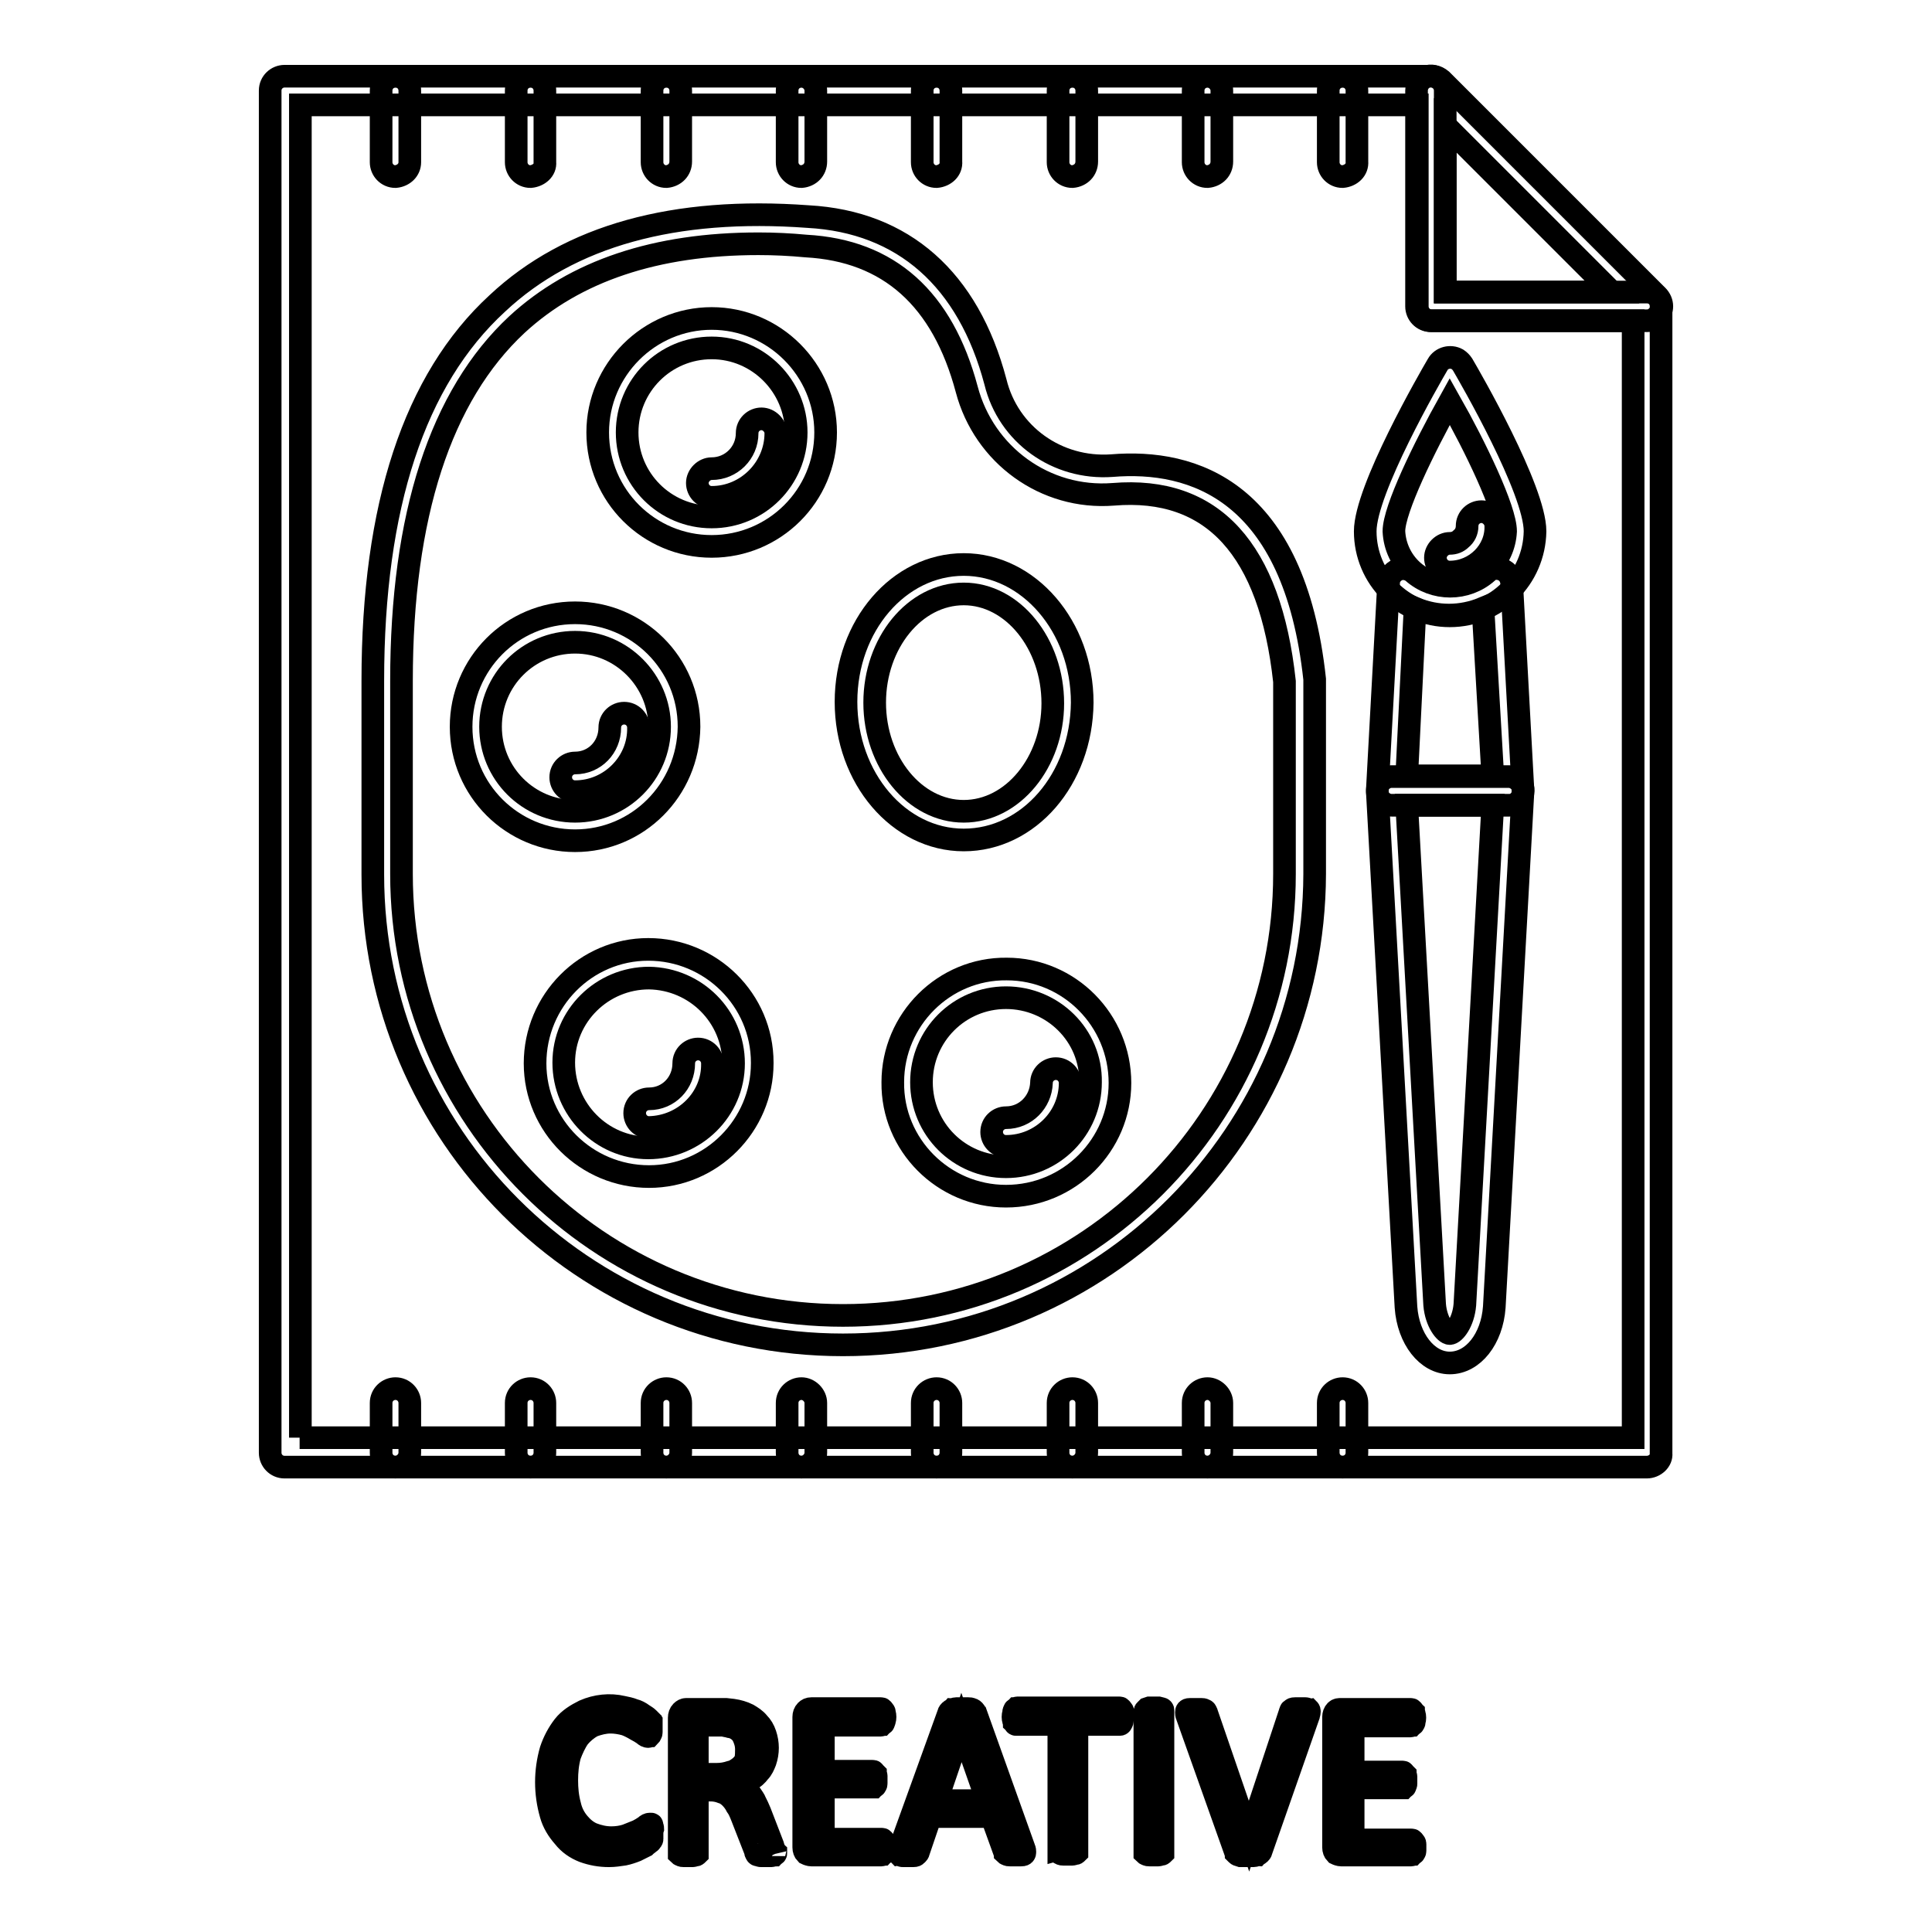 <?xml version="1.0" encoding="utf-8"?>
<!-- Svg Vector Icons : http://www.onlinewebfonts.com/icon -->
<!DOCTYPE svg PUBLIC "-//W3C//DTD SVG 1.1//EN" "http://www.w3.org/Graphics/SVG/1.1/DTD/svg11.dtd">
<svg version="1.1" xmlns="http://www.w3.org/2000/svg" xmlns:xlink="http://www.w3.org/1999/xlink" x="0px" y="0px" viewBox="0 0 256 256" enable-background="new 0 0 256 256" xml:space="preserve">
<g> <path stroke-width="3" fill-opacity="0" stroke="#000000"  d="M94.3,72.4c-8.3,0-15.1-6.7-15.1-15.1c0-8.3,6.8-15.1,15.1-15.1c8.3,0,15.1,6.8,15.1,15.1l0,0 C109.4,65.7,102.6,72.4,94.3,72.4z M94.3,46.1c-6.2,0-11.2,5-11.2,11.2c0,6.2,5,11.2,11.2,11.2c6.2,0,11.2-5,11.2-11.2 C105.5,51.2,100.5,46.1,94.3,46.1z"/> <path stroke-width="3" fill-opacity="0" stroke="#000000"  d="M94.3,65.9c-1.1,0-1.9-0.9-1.9-1.9s0.9-1.9,1.9-1.9c2.6,0,4.7-2.1,4.7-4.7l0,0c0-1.1,0.9-1.9,1.9-1.9 s1.9,0.9,1.9,1.9l0,0C102.8,62,99,65.9,94.3,65.9z M76.2,111.4c-8.3,0-15.1-6.7-15.1-15.1c0-8.3,6.7-15.1,15.1-15.1 c8.3,0,15.1,6.7,15.1,15.1c0,0,0,0,0,0C91.2,104.7,84.5,111.4,76.2,111.4z M76.2,85.1c-6.2,0-11.2,5-11.2,11.2 c0,6.2,5,11.2,11.2,11.2c6.2,0,11.2-5,11.2-11.2c0,0,0,0,0,0C87.4,90.2,82.4,85.1,76.2,85.1z"/> <path stroke-width="3" fill-opacity="0" stroke="#000000"  d="M76.2,104.9c-1.1,0-1.9-0.9-1.9-1.9c0-1.1,0.9-1.9,1.9-1.9c2.6,0,4.6-2.1,4.6-4.7c0-1.1,0.9-1.9,1.9-1.9 c1.1,0,1.9,0.9,1.9,1.9C84.7,101,80.9,104.9,76.2,104.9z M86,155.9c-8.3,0-15.1-6.7-15.1-15c0-8.3,6.7-15.1,15-15.1 s15.1,6.7,15.1,15c0,0,0,0.1,0,0.1C101,149.1,94.3,155.9,86,155.9z M86,129.6c-6.2,0-11.3,5-11.3,11.2c0,6.2,5,11.3,11.2,11.3 c6.2,0,11.3-5,11.3-11.2c0,0,0,0,0,0C97.2,134.7,92.2,129.7,86,129.6L86,129.6z"/> <path stroke-width="3" fill-opacity="0" stroke="#000000"  d="M86,149.4c-1.1,0-1.9-0.9-1.9-1.9c0-1.1,0.9-1.9,1.9-1.9c2.6,0,4.6-2.1,4.6-4.7c0-1.1,0.9-1.9,1.9-1.9 c1.1,0,1.9,0.9,1.9,1.9C94.5,145.5,90.7,149.3,86,149.4L86,149.4z M133.3,158.5c-8.3,0-15.1-6.8-15-15.1c0-8.3,6.8-15.1,15.1-15 c8.3,0,15,6.8,15,15.1C148.4,151.7,141.7,158.5,133.3,158.5C133.4,158.5,133.3,158.5,133.3,158.5z M133.3,132.2 c-6.2,0-11.2,5-11.2,11.2c0,6.2,5,11.2,11.2,11.2c6.2,0,11.2-5,11.2-11.2l0,0C144.6,137.2,139.5,132.2,133.3,132.2z"/> <path stroke-width="3" fill-opacity="0" stroke="#000000"  d="M133.3,151.9c-1.1,0-1.9-0.9-1.9-1.9c0-1.1,0.9-1.9,1.9-1.9c2.6,0,4.6-2.1,4.7-4.6c0-1.1,0.9-1.9,1.9-1.9 c1.1,0,1.9,0.9,1.9,1.9C141.8,148.1,138,151.9,133.3,151.9L133.3,151.9z"/> <path stroke-width="3" fill-opacity="0" stroke="#000000"  d="M218.2,194.4H37.7c-1.1,0-1.9-0.9-1.9-1.9l0,0V12c0-1.1,0.9-1.9,1.9-1.9h151.9c1.1,0,1.9,0.9,1.9,1.9l0,0 v26.7h26.7c1.1,0,1.9,0.8,1.9,1.9c0,0,0,0,0,0.1v151.9C220.2,193.5,219.3,194.4,218.2,194.4C218.3,194.4,218.3,194.4,218.2,194.4z  M39.7,190.5h176.7V42.5h-26.7c-1.1,0-1.9-0.9-1.9-1.9l0,0V13.9h-148V190.5z"/> <path stroke-width="3" fill-opacity="0" stroke="#000000"  d="M218.2,42.5h-28.6c-1.1,0-1.9-0.9-1.9-1.9l0,0V12c0-0.8,0.5-1.5,1.2-1.8c0.7-0.3,1.5-0.1,2.1,0.4l28.6,28.6 c0.8,0.8,0.8,2,0,2.7C219.2,42.3,218.8,42.5,218.2,42.5L218.2,42.5z M191.5,38.7h22.1l-22.1-22.1V38.7z M52.4,23.4 c-1.1,0-1.9-0.9-1.9-1.9c0,0,0,0,0,0v-9.5c0-1.1,0.9-1.9,1.9-1.9c1.1,0,1.9,0.9,1.9,1.9l0,0v9.5C54.3,22.5,53.5,23.3,52.4,23.4 C52.4,23.4,52.4,23.4,52.4,23.4z M70.3,23.4c-1.1,0-1.9-0.9-1.9-1.9c0,0,0,0,0,0v-9.5c0-1.1,0.9-1.9,1.9-1.9c1.1,0,1.9,0.9,1.9,1.9 l0,0v9.5C72.3,22.5,71.4,23.3,70.3,23.4C70.3,23.4,70.3,23.4,70.3,23.4z M88.3,23.4c-1.1,0-1.9-0.9-1.9-1.9V12 c0-1.1,0.9-1.9,1.9-1.9c1.1,0,1.9,0.9,1.9,1.9v9.4C90.2,22.5,89.4,23.3,88.3,23.4C88.3,23.4,88.3,23.4,88.3,23.4z M106.2,23.4 c-1.1,0-1.9-0.9-1.9-1.9V12c0-1.1,0.9-1.9,1.9-1.9s1.9,0.9,1.9,1.9v9.4C108.1,22.5,107.3,23.3,106.2,23.4 C106.2,23.4,106.2,23.4,106.2,23.4z M124.1,23.4c-1.1,0-1.9-0.9-1.9-1.9V12c0-1.1,0.9-1.9,1.9-1.9c1.1,0,1.9,0.9,1.9,1.9v9.4 C126.1,22.5,125.2,23.3,124.1,23.4C124.1,23.4,124.1,23.4,124.1,23.4z M142.1,23.4c-1.1,0-1.9-0.9-1.9-1.9l0,0V12 c0-1.1,0.9-1.9,1.9-1.9c1.1,0,1.9,0.9,1.9,1.9c0,0,0,0,0,0v9.4C144,22.5,143.2,23.3,142.1,23.4C142.1,23.4,142.1,23.4,142.1,23.4 L142.1,23.4z M160,23.4c-1.1,0-1.9-0.9-1.9-1.9l0,0V12c0-1.1,0.9-1.9,1.9-1.9s1.9,0.9,1.9,1.9v9.4C161.9,22.5,161.1,23.3,160,23.4 C160,23.4,160,23.4,160,23.4z M177.9,23.4c-1.1,0-1.9-0.9-1.9-1.9l0,0V12c0-1.1,0.9-1.9,1.9-1.9c1.1,0,1.9,0.9,1.9,1.9c0,0,0,0,0,0 v9.4C179.9,22.5,179,23.3,177.9,23.4C177.9,23.4,177.9,23.4,177.9,23.4L177.9,23.4z M52.4,194.4c-1.1,0-1.9-0.9-1.9-1.9l0,0v-6.6 c0-1.1,0.9-1.9,1.9-1.9c1.1,0,1.9,0.9,1.9,1.9v6.6C54.3,193.5,53.4,194.4,52.4,194.4L52.4,194.4z M70.3,194.4 c-1.1,0-1.9-0.9-1.9-1.9l0,0v-6.6c0-1.1,0.9-1.9,1.9-1.9c1.1,0,1.9,0.9,1.9,1.9v6.6C72.2,193.5,71.4,194.4,70.3,194.4L70.3,194.4z  M88.3,194.4c-1.1,0-1.9-0.9-1.9-1.9l0,0v-6.6c0-1.1,0.9-1.9,1.9-1.9c1.1,0,1.9,0.9,1.9,1.9v6.6C90.2,193.5,89.3,194.4,88.3,194.4 L88.3,194.4z M106.2,194.4c-1.1,0-1.9-0.9-1.9-1.9l0,0v-6.6c0-1.1,0.9-1.9,1.9-1.9s1.9,0.9,1.9,1.9v6.6 C108.1,193.5,107.2,194.4,106.2,194.4L106.2,194.4z M124.1,194.4c-1.1,0-1.9-0.9-1.9-1.9l0,0v-6.6c0-1.1,0.9-1.9,1.9-1.9 c1.1,0,1.9,0.9,1.9,1.9v6.6C126,193.5,125.2,194.4,124.1,194.4L124.1,194.4z M142.1,194.4c-1.1,0-1.9-0.9-1.9-1.9l0,0v-6.6 c0-1.1,0.9-1.9,1.9-1.9c1.1,0,1.9,0.9,1.9,1.9v6.6C144,193.5,143.1,194.4,142.1,194.4L142.1,194.4L142.1,194.4z M160,194.4 c-1.1,0-1.9-0.9-1.9-1.9l0,0v-6.6c0-1.1,0.9-1.9,1.9-1.9s1.9,0.9,1.9,1.9v6.6C161.9,193.5,161,194.4,160,194.4L160,194.4z  M177.9,194.4c-1.1,0-1.9-0.9-1.9-1.9l0,0v-6.6c0-1.1,0.9-1.9,1.9-1.9c1.1,0,1.9,0.9,1.9,1.9v6.6 C179.8,193.5,179,194.4,177.9,194.4L177.9,194.4L177.9,194.4z M111.7,178.2c-34.4,0-62.3-27.9-62.3-62.3V90.2 c0-23.1,5.5-39.9,16.5-50c9.6-9,23.5-12.8,41.2-11.5c12.6,0.7,21.2,8.3,24.8,21.9c1.7,7,8.2,11.6,15.4,11.1 c10.8-0.9,24.2,3.3,26.9,28.3c0,0.1,0,0.1,0,0.2v25.6C174.1,150.2,146.2,178.2,111.7,178.2L111.7,178.2z M100.5,32.3 c-13.6,0-24.3,3.6-32,10.7c-10.1,9.4-15.3,25.3-15.3,47.2v25.6c0,32.3,26.2,58.5,58.5,58.5s58.5-26.2,58.5-58.5V90.3 c-1.9-17.5-9.5-25.9-22.7-24.8c-9,0.7-17.1-5.2-19.4-13.9c-3.2-12-10.3-18.4-21.3-19C104.7,32.4,102.6,32.3,100.5,32.3L100.5,32.3z "/> <path stroke-width="3" fill-opacity="0" stroke="#000000"  d="M127.7,111.3c-8.6,0-15.6-8.2-15.6-18.3c0-10.1,7-18.2,15.6-18.2s15.7,8.2,15.7,18.3 C143.3,103.3,136.3,111.3,127.7,111.3z M127.7,78.7c-6.5,0-11.8,6.5-11.8,14.4c0,7.9,5.3,14.4,11.8,14.4c6.5,0,11.8-6.5,11.8-14.3 C139.5,85.3,134.2,78.7,127.7,78.7L127.7,78.7z M192.1,180.6c-3,0-5.5-3.2-5.8-7.4l-3.8-68.3c0-0.5,0.1-1,0.5-1.4 c0.4-0.4,0.9-0.6,1.4-0.6h15.5c0.5,0,1,0.2,1.4,0.6c0.4,0.4,0.6,0.9,0.5,1.4l-3.8,68.3C197.7,177.4,195.2,180.6,192.1,180.6 L192.1,180.6z M186.4,106.7l3.7,66.2c0.2,2.3,1.4,3.8,2,3.8c0.6,0,1.8-1.5,2-3.8l3.7-66.2L186.4,106.7z"/> <path stroke-width="3" fill-opacity="0" stroke="#000000"  d="M199.9,106.7h-15.5c-0.5,0-1-0.2-1.4-0.6c-0.4-0.4-0.5-0.9-0.5-1.4l1.5-27.5c0-0.7,0.5-1.4,1.2-1.7 c0.7-0.3,1.5-0.1,2,0.3c2.8,2.5,7.1,2.5,9.9,0c0.5-0.5,1.3-0.6,2-0.3c0.7,0.3,1.1,0.9,1.2,1.7l1.5,27.5c0.1,1.1-0.8,2-1.8,2 C199.9,106.7,199.9,106.7,199.9,106.7z M186.4,102.8h11.4l-1.3-22.2c-2.9,1.2-6.1,1.2-9,0L186.4,102.8z"/> <path stroke-width="3" fill-opacity="0" stroke="#000000"  d="M192.1,81.6c-6.2,0-11.2-5-11.2-11.2c0-5.5,8.6-20.4,9.6-22.1c0.5-0.9,1.7-1.2,2.6-0.7 c0.3,0.2,0.5,0.4,0.7,0.7c1,1.7,9.6,16.6,9.6,22.1C203.3,76.6,198.3,81.6,192.1,81.6z M192.1,53.2c-3.4,6.1-7.4,14.3-7.4,17.2 c0.2,4.1,3.6,7.3,7.7,7.1c3.8-0.2,6.9-3.2,7.1-7.1C199.5,67.5,195.5,59.2,192.1,53.2L192.1,53.2z"/> <path stroke-width="3" fill-opacity="0" stroke="#000000"  d="M192.1,75.8c-1.1,0-1.9-0.9-1.9-1.9s0.9-1.9,1.9-1.9c0.6,0,1.1-0.2,1.5-0.6c0.5-0.4,0.8-1,0.8-1.7 c0-1.1,0.9-1.9,1.9-1.9s1.9,0.9,1.9,1.9C198.3,73,195.5,75.8,192.1,75.8L192.1,75.8z M86.4,243c0,0.1,0,0.3,0,0.4 c0,0.1,0,0.2,0,0.3c0,0.1-0.1,0.2-0.1,0.2c-0.1,0.1-0.1,0.2-0.2,0.2c-0.2,0.2-0.4,0.3-0.6,0.5c-0.4,0.2-0.8,0.4-1.2,0.6 c-0.5,0.2-1.1,0.4-1.6,0.5c-0.7,0.1-1.3,0.2-2,0.2c-1.2,0-2.3-0.2-3.4-0.6c-1-0.4-1.9-1-2.6-1.9c-0.8-0.9-1.4-1.9-1.7-3 c-0.8-2.8-0.8-5.7,0-8.5c0.4-1.2,1-2.3,1.7-3.2c0.7-0.9,1.7-1.5,2.7-2c1.6-0.7,3.4-0.9,5.1-0.5c0.5,0.1,1,0.2,1.5,0.4 c0.4,0.1,0.8,0.3,1.2,0.6c0.3,0.2,0.5,0.3,0.7,0.5c0.1,0.1,0.2,0.2,0.3,0.3c0,0.1,0.1,0.2,0.1,0.2c0,0.1,0,0.2,0,0.3v0.5 c0,0.2,0,0.3,0,0.5c0,0.1,0,0.2-0.1,0.3c0,0.1-0.1,0.2-0.1,0.2c-0.1,0-0.1,0.1-0.2,0.1c-0.2,0-0.4-0.1-0.6-0.3 c-0.3-0.2-0.6-0.4-1-0.6c-0.5-0.3-0.9-0.5-1.4-0.7c-0.7-0.2-1.4-0.3-2-0.3c-0.8,0-1.6,0.2-2.4,0.5c-0.7,0.4-1.3,0.9-1.8,1.5 c-0.5,0.7-0.9,1.6-1.2,2.4c-0.3,1.1-0.4,2.2-0.4,3.3c0,1.1,0.1,2.2,0.4,3.3c0.2,0.9,0.6,1.7,1.2,2.4c0.5,0.6,1.1,1.1,1.8,1.4 c0.8,0.3,1.6,0.5,2.5,0.5c0.7,0,1.4-0.1,2-0.3c0.5-0.2,1-0.4,1.5-0.6c0.4-0.2,0.7-0.4,1-0.6c0.2-0.2,0.4-0.3,0.6-0.3 c0.1,0,0.1,0,0.2,0c0.1,0,0.1,0.1,0.1,0.2c0,0.1,0.1,0.2,0.1,0.4C86.4,242.6,86.4,242.8,86.4,243L86.4,243z M102.8,245.4 c0,0.1,0,0.1,0,0.2c0,0.1-0.1,0.1-0.2,0.2c-0.1,0-0.3,0.1-0.4,0.1h-1.4c-0.1,0-0.3-0.1-0.4-0.1c-0.1,0-0.2-0.1-0.2-0.2 c-0.1-0.1-0.1-0.2-0.1-0.3l-1.8-4.6c-0.2-0.5-0.4-1-0.7-1.4c-0.2-0.4-0.5-0.8-0.8-1.1c-0.3-0.3-0.7-0.6-1.1-0.7 c-0.5-0.2-1-0.3-1.5-0.3h-1.8v8.3c0,0.1,0,0.1,0,0.2c-0.1,0.1-0.1,0.1-0.2,0.1c-0.1,0-0.3,0.1-0.4,0.1c-0.2,0-0.4,0-0.6,0 c-0.2,0-0.4,0-0.6,0c-0.1,0-0.3,0-0.4-0.1c-0.1,0-0.2-0.1-0.2-0.1c0-0.1,0-0.1,0-0.2v-17.9c0-0.3,0.1-0.6,0.3-0.8 c0.2-0.2,0.4-0.3,0.6-0.3h5.3l0.9,0.1c0.7,0.1,1.4,0.3,2,0.6c0.5,0.3,1,0.6,1.4,1.1c0.4,0.4,0.7,0.9,0.9,1.5 c0.2,0.6,0.3,1.2,0.3,1.8c0,0.6-0.1,1.2-0.3,1.8c-0.2,0.5-0.4,1-0.8,1.4c-0.3,0.4-0.7,0.8-1.2,1c-0.5,0.3-1,0.6-1.5,0.7 c0.6,0.3,1.2,0.7,1.6,1.3c0.2,0.3,0.5,0.7,0.6,1c0.2,0.4,0.4,0.8,0.6,1.3l1.7,4.4c0.1,0.4,0.2,0.6,0.3,0.8 C102.7,245.2,102.7,245.3,102.8,245.4L102.8,245.4z M98.9,231.8c0-0.7-0.2-1.3-0.5-1.9c-0.4-0.6-1-1-1.7-1.1 c-0.3-0.1-0.6-0.1-0.8-0.2h-3.5v6.5H95c0.6,0,1.2-0.1,1.8-0.3c0.5-0.1,0.9-0.4,1.3-0.7c0.3-0.3,0.6-0.6,0.7-1 C98.9,232.7,98.9,232.2,98.9,231.8L98.9,231.8z M117.3,244.7c0,0.2,0,0.3,0,0.5c0,0.1-0.1,0.2-0.1,0.3c0,0.1-0.1,0.1-0.2,0.2 c-0.1,0-0.1,0.1-0.2,0.1h-9.3c-0.2,0-0.5-0.1-0.7-0.2c-0.2-0.2-0.3-0.5-0.3-0.8v-17.3c0-0.3,0.1-0.6,0.3-0.8 c0.2-0.2,0.4-0.3,0.7-0.3h9.2c0.1,0,0.2,0,0.2,0.1c0.1,0,0.1,0.1,0.2,0.2c0.1,0.1,0.1,0.2,0.1,0.3c0.1,0.3,0.1,0.7,0,1 c0,0.1-0.1,0.2-0.1,0.3c0,0.1-0.1,0.1-0.2,0.2c-0.1,0-0.1,0.1-0.2,0.1h-7.6v6.1h6.5c0.1,0,0.2,0,0.2,0.1c0.1,0.1,0.1,0.1,0.2,0.2 c0,0.1,0.1,0.2,0.1,0.3c0,0.2,0,0.3,0,0.5c0,0.2,0,0.3,0,0.5c0,0.1,0,0.2-0.1,0.3c0,0.1-0.1,0.1-0.2,0.2c-0.1,0-0.1,0-0.2,0h-6.5 v6.9h7.7c0.1,0,0.2,0,0.2,0.1c0.1,0,0.1,0.1,0.2,0.2c0.1,0.1,0.1,0.2,0.1,0.3C117.3,244.3,117.3,244.5,117.3,244.7z M135.7,244.9 c0.1,0.2,0.1,0.4,0.1,0.5c0,0.1,0,0.2-0.1,0.3c-0.1,0.1-0.3,0.1-0.4,0.1h-1.5c-0.1,0-0.3,0-0.4-0.1c-0.1,0-0.2-0.1-0.2-0.1 c0-0.1-0.1-0.1-0.1-0.2l-1.7-4.7h-8.1l-1.6,4.7c0,0.1-0.1,0.2-0.1,0.2c-0.1,0.1-0.1,0.1-0.2,0.2c-0.1,0.1-0.3,0.1-0.4,0.1h-0.7 c-0.2,0-0.5,0-0.7,0c-0.1,0-0.3-0.1-0.4-0.1c-0.1-0.1-0.1-0.2-0.1-0.3c0-0.2,0.1-0.4,0.1-0.5l6.5-18c0-0.1,0.1-0.2,0.2-0.3 c0.1-0.1,0.2-0.1,0.3-0.2c0.2,0,0.3-0.1,0.5-0.1h1.6c0.2,0,0.3,0,0.5,0.1c0.1,0,0.2,0.1,0.3,0.2c0.1,0.1,0.1,0.2,0.2,0.3 L135.7,244.9z M127.4,228.9l-3.3,9.7h6.7L127.4,228.9z M148.7,227.5c0,0.2,0,0.3,0,0.5c0,0.1,0,0.2-0.1,0.3c0,0.1-0.1,0.2-0.2,0.2 c-0.1,0-0.1,0-0.2,0h-5.5v16.8c0,0.1,0,0.1,0,0.2c-0.1,0.1-0.1,0.1-0.2,0.1c-0.1,0-0.3,0.1-0.4,0.1c-0.2,0-0.4,0-0.6,0 c-0.2,0-0.4,0-0.6,0c-0.1,0-0.3,0-0.4-0.1c-0.1,0-0.1-0.1-0.2-0.1c0-0.1,0-0.1,0-0.2v-16.8h-5.5c-0.1,0-0.1,0-0.2,0 c-0.1,0-0.1-0.1-0.2-0.2c0-0.1-0.1-0.2-0.1-0.3c-0.1-0.3-0.1-0.7,0-1c0-0.1,0-0.2,0.1-0.4c0-0.1,0.1-0.1,0.2-0.2 c0.1,0,0.1-0.1,0.2-0.1h13.5c0.1,0,0.2,0,0.2,0.1c0.1,0,0.1,0.1,0.2,0.2c0.1,0.1,0.1,0.2,0.1,0.4 C148.8,227.2,148.8,227.3,148.7,227.5L148.7,227.5z M154.1,245.4c0,0.1,0,0.1,0,0.2c-0.1,0.1-0.1,0.1-0.2,0.1 c-0.1,0-0.3,0.1-0.4,0.1c-0.2,0-0.4,0-0.6,0c-0.2,0-0.4,0-0.6,0c-0.1,0-0.3,0-0.4-0.1c-0.1,0-0.2-0.1-0.2-0.1c0-0.1,0-0.1,0-0.2 v-18.6c0-0.1,0-0.1,0.1-0.2c0.1-0.1,0.1-0.1,0.2-0.2l0.3-0.1c0.2,0,0.4,0,0.6,0c0.2,0,0.4,0,0.6,0l0.4,0.1c0.1,0,0.2,0.1,0.2,0.2 c0,0.1,0,0.1,0,0.2V245.4z M167.1,245.3c0,0.1-0.1,0.2-0.2,0.3c-0.1,0.1-0.2,0.1-0.3,0.2c-0.2,0-0.3,0.1-0.5,0.1h-1.3 c-0.1,0-0.3,0-0.4,0l-0.3-0.1c-0.1,0-0.2-0.1-0.2-0.1c0,0-0.1-0.1-0.1-0.1c0-0.1-0.1-0.1-0.1-0.2l-6.4-18c-0.1-0.2-0.1-0.4-0.1-0.5 c0-0.1,0-0.2,0.1-0.3c0.1-0.1,0.3-0.1,0.4-0.1c0.3,0,0.5,0,0.8,0h0.7c0.1,0,0.3,0,0.4,0.1c0.1,0,0.2,0.1,0.2,0.2 c0.1,0.1,0.1,0.2,0.1,0.2l5.6,16.3l5.4-16.3c0-0.1,0.1-0.2,0.1-0.3c0-0.1,0.1-0.1,0.2-0.2c0.1-0.1,0.3-0.1,0.4-0.1h0.7 c0.2,0,0.5,0,0.7,0c0.1,0,0.3,0.1,0.4,0.1c0.1,0.1,0.1,0.2,0.1,0.3c0,0.2-0.1,0.4-0.1,0.5L167.1,245.3z M187.5,244.7 c0,0.2,0,0.3,0,0.5c0,0.1,0,0.2-0.1,0.3c0,0.1-0.1,0.1-0.2,0.2c-0.1,0-0.1,0.1-0.2,0.1h-9.3c-0.2,0-0.5-0.1-0.7-0.2 c-0.2-0.2-0.3-0.5-0.3-0.8v-17.3c0-0.3,0.1-0.6,0.3-0.8c0.2-0.2,0.4-0.2,0.7-0.2h9.2c0.1,0,0.2,0,0.2,0.1c0.1,0,0.1,0.1,0.2,0.2 c0,0.1,0.1,0.2,0.1,0.3c0.1,0.3,0.1,0.7,0,1c0,0.1,0,0.2-0.1,0.3c0,0.1-0.1,0.1-0.2,0.2c-0.1,0-0.1,0.1-0.2,0.1h-7.6v6.1h6.5 c0.1,0,0.2,0,0.2,0.1c0.1,0.1,0.1,0.1,0.2,0.2c0,0.1,0.1,0.2,0.1,0.3c0,0.2,0,0.3,0,0.5v0.5c0,0.1-0.1,0.2-0.1,0.3 c0,0.1-0.1,0.1-0.2,0.2c-0.1,0-0.1,0-0.2,0h-6.5v6.9h7.7c0.1,0,0.2,0,0.2,0.1c0.1,0,0.1,0.1,0.2,0.2c0.1,0.1,0.1,0.2,0.1,0.3 C187.5,244.4,187.5,244.5,187.5,244.7L187.5,244.7z"/></g>
</svg>